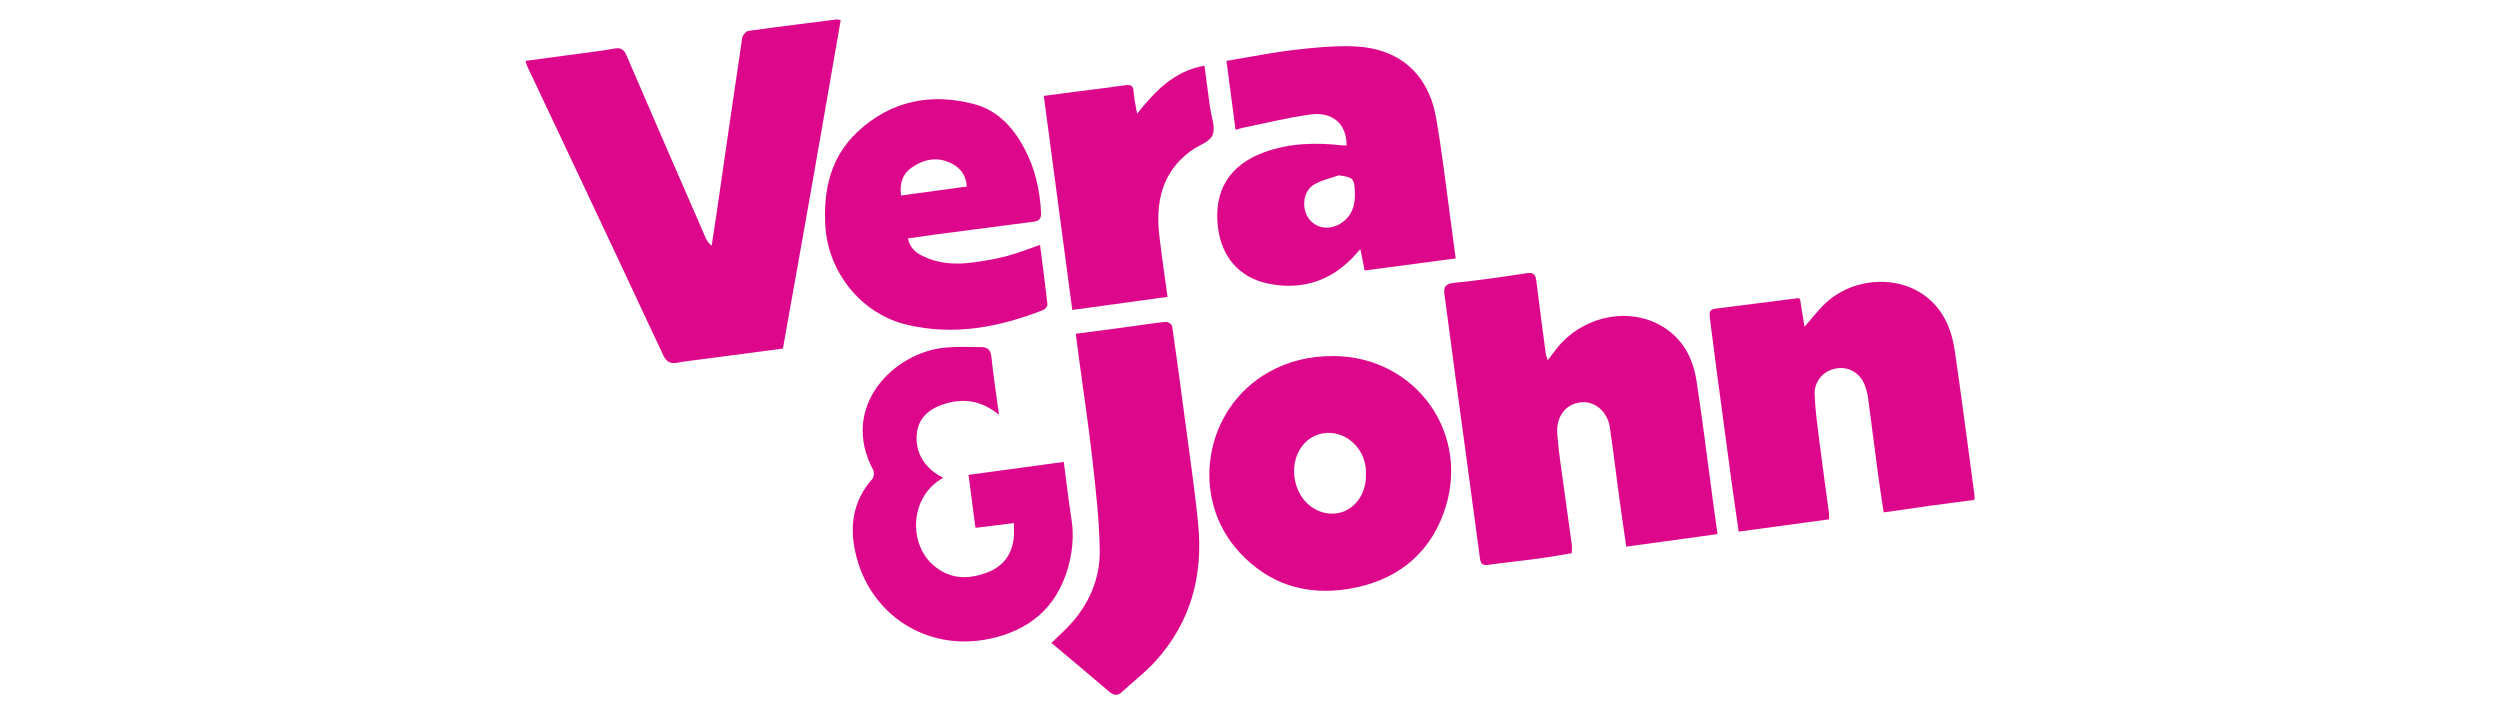 <?xml version="1.0" encoding="UTF-8"?>
<svg id="vera_john" data-name="vera john" xmlns="http://www.w3.org/2000/svg" width="560" height="160" viewBox="0 0 560 160">
  <defs>
    <style>
      .cls-1 {
        fill: #dc078a;
        stroke-width: 0px;
      }
    </style>
  </defs>
  <path class="cls-1" d="M188.32,4.5c-2.14,12.3-4.24,24.51-6.39,36.72-2.15,12.21-4.34,24.41-6.56,36.86-6.11.8-12.28,1.61-18.46,2.43-1.71.23-3.43.41-5.13.73-1.6.31-2.5-.14-3.23-1.71-7.5-16.08-15.08-32.12-22.64-48.17-2.58-5.47-5.18-10.93-7.76-16.4-.16-.35-.26-.73-.47-1.32,4.26-.57,8.38-1.12,12.51-1.68,2.43-.33,4.87-.6,7.28-1.06,1.46-.28,2.22,0,2.86,1.5,5.84,13.61,11.78,27.19,17.69,40.77.28.65.62,1.27,1.39,1.88.39-2.57.79-5.14,1.17-7.72,1.88-12.94,3.73-25.88,5.67-38.82.09-.6.83-1.5,1.37-1.58,6.57-.93,13.17-1.74,19.76-2.57.24-.03.5.06.94.13Z"/>
  <path class="cls-1" d="M384.72,119.64c-6.93.95-13.56,1.87-20.44,2.81-.56-3.89-1.11-7.61-1.62-11.34-.7-5.13-1.29-10.28-2.06-15.41-.55-3.62-3.47-5.97-6.61-5.57-3.37.43-5.46,3.25-5.16,7.1.16,2.12.4,4.24.69,6.34.83,6.12,1.71,12.23,2.55,18.35.08.58.01,1.18.01,2-2.47.4-4.93.86-7.41,1.19-3.75.51-7.52.88-11.27,1.41-1.32.19-1.74-.24-1.9-1.51-1.8-13.55-3.66-27.1-5.49-40.65-.83-6.12-1.6-12.25-2.45-18.37-.24-1.71.18-2.42,2.09-2.62,5.42-.56,10.81-1.31,16.19-2.16,1.63-.26,2.11.19,2.3,1.72.65,5.4,1.38,10.8,2.1,16.19.05.37.2.73.44,1.58.81-1.06,1.37-1.82,1.95-2.56,5.85-7.43,16.43-9.59,23.97-4.88,4.44,2.77,6.65,7.07,7.41,12.02,1.37,8.85,2.44,17.76,3.64,26.64.34,2.49.69,4.97,1.07,7.71Z"/>
  <path class="cls-1" d="M442.22,111.98c-3.31.43-6.65.86-9.99,1.32-3.34.46-6.67.96-10.29,1.48-.45-3.03-.92-6.01-1.32-8.99-.74-5.53-1.43-11.06-2.16-16.59-.11-.85-.32-1.7-.59-2.52-1-2.98-3.54-4.61-6.43-4.17-2.87.43-5.07,2.77-4.96,5.84.12,3.38.59,6.74,1.01,10.1.69,5.53,1.48,11.04,2.21,16.57.05.38,0,.77,0,1.31-6.71.91-13.37,1.82-20.23,2.75-.57-3.98-1.13-7.64-1.62-11.3-1.16-8.55-2.3-17.1-3.44-25.65-.49-3.68-.94-7.37-1.42-11.06-.12-.95-.07-1.75,1.12-1.91,6.24-.8,12.49-1.59,18.73-2.38.05,0,.11.06.37.22.3,1.84.62,3.83,1,6.2,1.53-1.77,2.75-3.3,4.1-4.7,6.16-6.37,16.88-7.19,23.45-1.81,3.83,3.14,5.49,7.46,6.16,12.16,1.55,10.77,2.95,21.56,4.4,32.34.03.19-.04.39-.09.79Z"/>
  <path class="cls-1" d="M274.73,13.64c5.13-.85,10-1.84,14.92-2.43,4.47-.53,9-.98,13.48-.83,10.21.35,16.81,6.06,18.57,16.08,1.34,7.64,2.2,15.37,3.26,23.05.37,2.69.72,5.38,1.12,8.38-6.77.9-13.5,1.79-20.39,2.7-.33-1.61-.62-3.05-.97-4.79-.83.91-1.38,1.56-1.97,2.16-5.32,5.34-11.77,7.09-19.01,5.49-6.26-1.39-10.11-6.03-10.91-12.48-1.03-8.23,2.54-14.02,10.37-16.87,5.7-2.07,11.55-2.21,17.49-1.53.31.04.63,0,.94,0,.06-4.75-3.09-7.61-8.14-6.92-5.04.69-10,1.94-15,2.95-.5.1-.99.28-1.72.5-.69-5.2-1.35-10.23-2.05-15.48ZM299.89,39.27c-1.89.68-3.95,1.09-5.62,2.12-2.36,1.46-2.77,5.19-1.17,7.48,1.62,2.31,4.69,2.79,7.24,1.16,2.61-1.67,3.27-4.21,3.15-7.07-.13-3.03-.37-3.23-3.59-3.69Z"/>
  <path class="cls-1" d="M298.64,79.75c18.65.09,31.11,17.62,24.74,35.15-3.59,9.87-11.16,15.36-21.35,17.02-9.47,1.54-17.8-1.05-24.4-8.21-11.24-12.18-7.97-32.13,6.51-40.32,4.52-2.55,9.36-3.66,14.51-3.63ZM305.97,106.48c0-.4.02-.8,0-1.19-.33-5.61-5.59-9.56-10.63-7.98-4.2,1.32-6.43,6.21-5.06,11.11,1.23,4.39,5.05,7.13,9.16,6.56,3.79-.53,6.56-4.12,6.54-8.49Z"/>
  <path class="cls-1" d="M203.39,53.41c.42,2.2,1.82,3.22,3.38,3.98,3.39,1.66,7.04,1.9,10.71,1.45,2.63-.32,5.26-.76,7.82-1.42,2.55-.66,5-1.65,7.67-2.56.57,4.44,1.17,8.89,1.66,13.35.04.38-.52,1.07-.95,1.24-9.9,3.87-20.07,5.81-30.62,3.27-10.15-2.44-17.6-11.74-18.19-22.21-.45-7.98,1.18-15.33,7.2-20.96,7.44-6.96,16.37-8.79,26.1-6.24,5.17,1.35,8.66,5.09,11.15,9.67,2.48,4.56,3.64,9.51,3.88,14.69.06,1.27-.42,1.82-1.6,1.98-7.31.95-14.61,1.9-21.92,2.86-2.03.27-4.05.57-6.29.89ZM201.82,43.79c5.06-.69,9.81-1.34,14.75-2.01-.15-2.57-1.46-4.16-3.41-5.16-3.14-1.6-6.23-1-8.99.95-1.98,1.39-2.68,3.47-2.35,6.22Z"/>
  <path class="cls-1" d="M223.79,92.92c-4-3.26-7.97-3.77-12.25-2.43-3.38,1.06-5.85,3.08-6.18,6.76-.34,3.73,1.28,6.71,4.35,8.87.48.34,1.02.59,1.58.91-7.6,4.16-7.88,14.89-2.04,19.74,3.54,2.95,7.46,3.06,11.61,1.57,3.77-1.35,5.83-4.03,6.24-7.98.1-.96.01-1.94.01-3.19-3.03.38-5.7.71-8.61,1.07-.51-3.94-1.02-7.8-1.55-11.87,7.16-.97,14.1-1.92,21.34-2.9.56,4.25,1.04,8.51,1.71,12.74.6,3.76.24,7.42-.79,11.03-2.56,8.98-8.8,14.05-17.68,15.88-14.03,2.9-26.93-5.54-29.96-19.54-1.29-5.94-.42-11.49,3.79-16.24.38-.43.53-1.51.26-2.01-7.65-14.26,4.59-26.39,16.07-27.47,2.69-.25,5.43-.14,8.14-.11,1.34.01,2.08.59,2.24,2.14.42,4.15,1.07,8.28,1.71,13.03Z"/>
  <path class="cls-1" d="M240.97,74.77c4.4-.59,8.67-1.15,12.93-1.72,2.43-.33,4.86-.73,7.3-.95.44-.04,1.31.57,1.37.97,1.01,6.96,1.94,13.94,2.86,20.92,1.02,7.84,2.21,15.66,2.97,23.52,1.12,11.5-1.7,21.93-9.6,30.62-2.27,2.49-4.99,4.57-7.48,6.87-1.05.97-1.88.77-2.92-.12-4.18-3.6-8.43-7.12-12.88-10.86,1.6-1.58,3.23-3,4.65-4.62,4-4.58,6.25-10.05,6.17-16.04-.08-6.75-.87-13.51-1.62-20.23-.86-7.71-2.03-15.4-3.06-23.09-.23-1.69-.44-3.39-.69-5.27Z"/>
  <path class="cls-1" d="M240.19,69.43c-2.15-16.13-4.24-31.9-6.38-47.95,2.4-.32,4.61-.61,6.81-.9,3.82-.49,7.64-.95,11.46-1.49,1.28-.18,1.79.14,1.85,1.5.07,1.47.45,2.93.78,4.87,4.18-5.2,8.38-9.57,15.08-10.75.43,3.19.86,6.27,1.26,9.34.28,2.1,1.29,4.54.56,6.21-.7,1.61-3.28,2.35-4.94,3.59-6.45,4.8-7.85,11.52-6.97,19.01.52,4.46,1.19,8.91,1.83,13.64-7.17.98-14.16,1.94-21.35,2.93Z"/>
</svg>